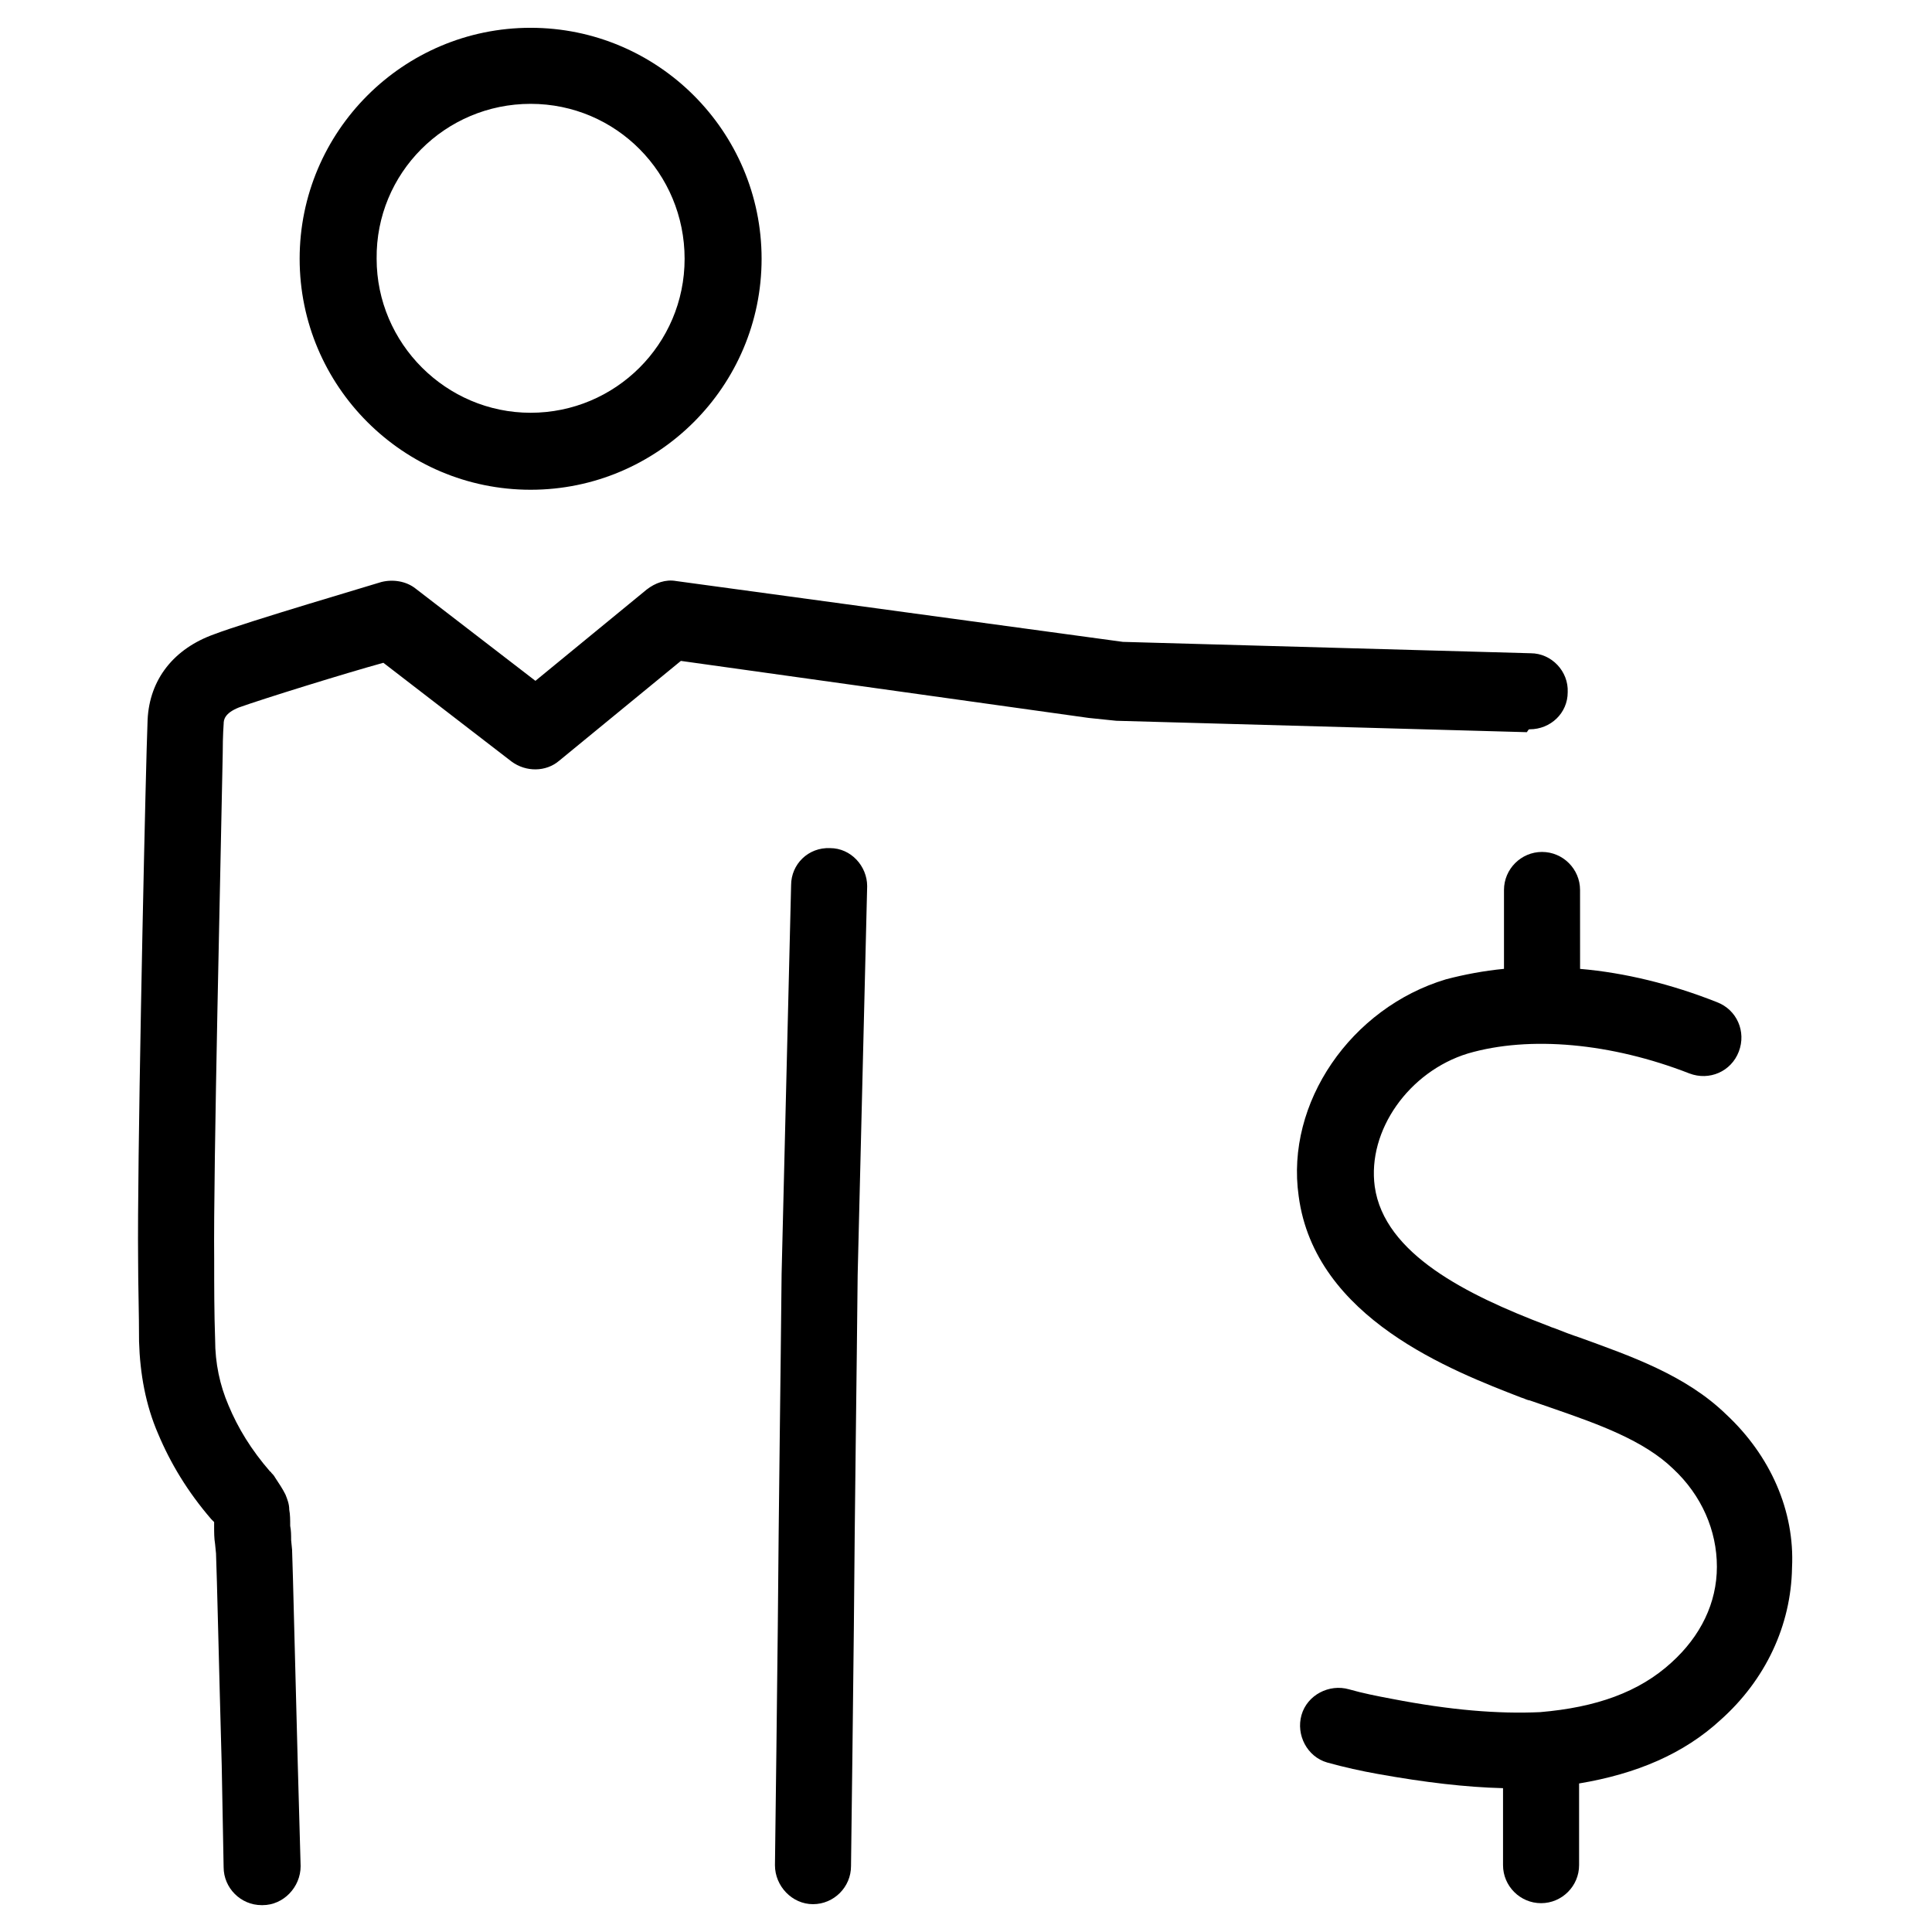 <?xml version="1.0" encoding="UTF-8"?>
<!-- Uploaded to: ICON Repo, www.svgrepo.com, Generator: ICON Repo Mixer Tools -->
<svg fill="#000000" width="800px" height="800px" version="1.1" viewBox="144 144 512 512" xmlns="http://www.w3.org/2000/svg">
 <g>
  <path d="m601.52 518.9c-10.832-10.578-25.695-15.617-38.793-20.402-2.266-0.754-4.281-1.512-6.801-2.519l-0.754-0.25c-0.504-0.25-1.258-0.504-1.258-0.504-21.16-8.062-43.074-18.895-45.594-36.777-2.016-14.863 9.07-30.48 24.688-35.266 16.375-4.785 38.039-2.769 58.695 5.289 5.289 2.016 11.082-0.504 13.098-5.793 2.016-5.289-0.504-11.082-5.793-13.098-12.09-4.785-24.434-7.809-36.273-8.816l-0.008-20.914c0-5.543-4.535-10.078-10.078-10.078-5.543 0-10.078 4.535-10.078 10.078v20.906c-5.289 0.504-10.578 1.512-15.367 2.769-25.191 7.559-42.57 32.746-39.047 57.434 4.281 32.496 40.809 46.352 58.945 53.402l0.754 0.25c0.504 0.25 1.258 0.504 1.512 0.504 2.266 0.754 4.281 1.512 6.551 2.266 11.586 4.031 23.68 8.312 31.488 15.871 7.559 7.055 11.586 16.375 11.586 25.945 0 9.574-4.281 18.391-12.09 25.441-8.566 7.809-19.902 11.84-34.762 13.098-11.082 0.504-23.68-0.504-39.297-3.527-4.031-0.754-7.809-1.512-11.336-2.519-5.289-1.512-11.082 1.512-12.594 6.801-1.512 5.289 1.512 11.082 6.801 12.594 4.535 1.258 9.07 2.266 13.352 3.023 12.594 2.266 23.426 3.527 33.25 3.777v20.402c0 5.543 4.535 10.078 10.078 10.078 5.543 0 10.078-4.535 10.078-10.078v-21.648c15.113-2.519 27.711-7.809 37.535-16.879 11.84-10.578 18.641-24.938 18.895-40.305 0.754-15.113-5.797-29.723-17.383-40.555z"/>
  <path d="m549.38 337.27c5.543 0 10.078-4.281 10.078-9.824 0.25-5.543-4.281-10.328-9.824-10.328l-99.254-2.769-8.816-0.25-118.39-16.121c-2.769-0.504-5.543 0.504-7.809 2.266l-29.473 24.184-31.738-24.434c-2.519-2.016-6.047-2.519-9.07-1.762-1.512 0.504-35.77 10.578-44.336 13.855-10.578 3.777-17.129 11.84-17.633 22.672l-0.25 7.809c-0.754 27.457-2.519 111.09-2.266 135.02 0 7.055 0.25 14.105 0.25 21.914 0.25 8.566 1.762 16.879 5.039 24.434 3.273 7.809 7.809 15.367 14.105 22.672l0.25 0.25c0.25 0.25 0.25 0.25 0.504 0.504v1.258c0 1.512 0 3.023 0.25 4.535l0.25 2.519c0.25 6.047 0.754 28.969 1.512 56.176l0.504 26.953c0 5.543 4.535 10.078 10.078 10.078h0.25c5.543 0 10.078-4.785 10.078-10.328l-0.754-26.953c-0.754-27.457-1.258-50.383-1.512-56.93l-0.25-2.519c0-1.258 0-2.519-0.25-3.777 0-1.512 0-3.023-0.25-4.281 0-1.512-0.504-2.769-1.008-4.031-0.754-1.512-1.762-3.023-2.769-4.535-0.25-0.504-0.754-1.008-1.008-1.258 0 0 0-0.25-0.25-0.25-5.039-5.793-8.566-11.586-11.082-17.633-2.266-5.289-3.527-11.082-3.527-17.383-0.25-7.055-0.25-14.105-0.25-21.16-0.25-23.426 1.762-107.06 2.266-134.27 0-4.785 0.25-7.809 0.25-7.809 0-1.008 0.25-2.769 4.031-4.281 6.297-2.266 28.215-9.07 38.289-11.84l34.008 26.199c3.777 2.769 9.07 2.769 12.594-0.25l32.242-26.449 108.07 15.113 7.305 0.754 108.82 3.023c0.496-0.766 0.496-0.766 0.75-0.766z"/>
  <path d="m363.98 368.76c-5.793-0.25-10.328 4.281-10.328 9.824l-2.519 103.03c-0.25 26.199-0.754 60.457-1.008 93.457-0.25 22.672-0.504 44.586-0.754 63.227 0 5.543 4.535 10.328 10.078 10.328 5.543 0 10.078-4.535 10.078-10.078 0.25-18.641 0.504-40.559 0.754-63.227 0.25-33 0.754-67.258 1.008-93.457l2.519-103.03c-0.004-5.289-4.285-10.074-9.828-10.074z"/>
  <path d="m284.62 273.79c33.754 0 61.211-27.457 61.211-61.211 0-33.754-27.457-61.211-61.211-61.211-33.754-0.004-61.211 27.453-61.211 61.211 0 33.754 27.457 61.211 61.211 61.211zm0-102.27c22.672 0 40.809 18.391 40.809 41.059 0 22.672-18.391 40.809-40.809 40.809s-40.809-18.391-40.809-40.809c-0.25-22.668 18.137-41.059 40.809-41.059z"/>
 </g>
</svg>